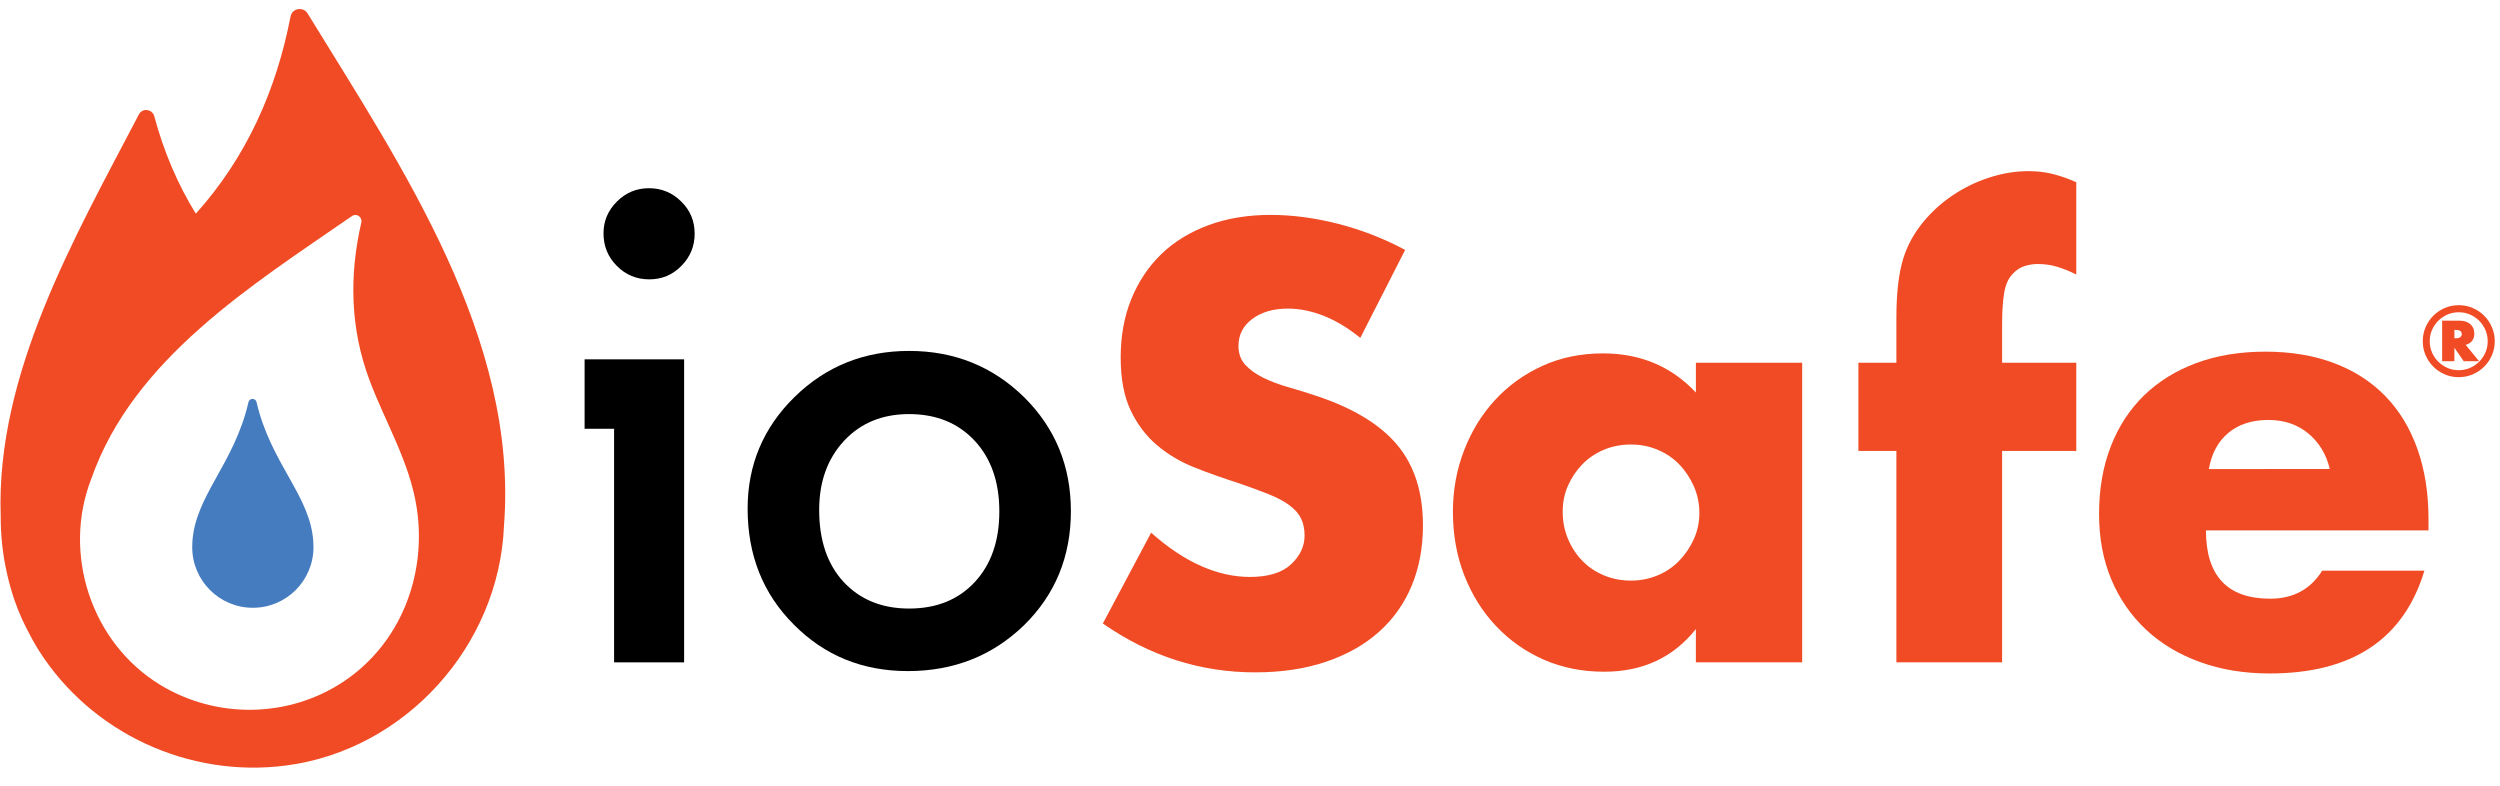 <?xml version="1.0" encoding="utf-8"?>
<!-- Generator: Adobe Illustrator 15.0.0, SVG Export Plug-In  -->
<!DOCTYPE svg PUBLIC "-//W3C//DTD SVG 1.1//EN" "http://www.w3.org/Graphics/SVG/1.1/DTD/svg11.dtd">
<svg version="1.1"
	 xmlns="http://www.w3.org/2000/svg" xmlns:xlink="http://www.w3.org/1999/xlink" xmlns:a="http://ns.adobe.com/AdobeSVGViewerExtensions/3.0/"
	 x="0px" y="0px" width="124px" height="39px" viewBox="-0.024 -0.447 124 39"
	 overflow="visible" enable-background="new -0.024 -0.447 124 39" xml:space="preserve">
<defs>
</defs>
<path d="M37.058,24.783c0-2.171,0.776-4.019,2.33-5.541c1.553-1.521,3.447-2.283,5.679-2.283c2.243,0,4.146,0.767,5.71,2.299
	c1.543,1.533,2.315,3.416,2.315,5.649c0,2.252-0.777,4.14-2.33,5.663c-1.564,1.512-3.483,2.269-5.757,2.269
	c-2.252,0-4.141-0.772-5.663-2.315C37.819,29.001,37.058,27.088,37.058,24.783 M40.607,24.845c0,1.502,0.401,2.689,1.204,3.564
	c0.823,0.886,1.908,1.328,3.256,1.328c1.358,0,2.443-0.438,3.256-1.312s1.22-2.042,1.22-3.503s-0.407-2.629-1.22-3.504
	c-0.823-0.884-1.908-1.326-3.256-1.326c-1.327,0-2.402,0.442-3.226,1.326C41.019,22.304,40.607,23.445,40.607,24.845"/>
<path fill="#F04B24" d="M84.091,17.544h5.273v14.862h-5.273v-1.651c-1.12,1.41-2.636,2.115-4.549,2.115
	c-1.082,0-2.076-0.198-2.984-0.594c-0.907-0.396-1.699-0.951-2.375-1.666s-1.202-1.555-1.579-2.521
	c-0.376-0.966-0.564-2.019-0.564-3.158c0-1.062,0.183-2.071,0.55-3.027c0.366-0.956,0.878-1.792,1.536-2.506
	c0.656-0.715,1.438-1.278,2.346-1.695c0.908-0.414,1.913-0.622,3.014-0.622c1.854,0,3.39,0.646,4.606,1.94V17.544z M77.486,24.932
	c0,0.483,0.087,0.933,0.261,1.347c0.174,0.416,0.41,0.778,0.71,1.087c0.299,0.31,0.656,0.551,1.072,0.725
	c0.414,0.174,0.863,0.26,1.347,0.26c0.464,0,0.902-0.086,1.317-0.26c0.416-0.174,0.773-0.415,1.072-0.725
	c0.3-0.309,0.541-0.666,0.725-1.072c0.184-0.405,0.275-0.84,0.275-1.304c0-0.463-0.092-0.902-0.275-1.318
	c-0.184-0.415-0.425-0.777-0.725-1.086c-0.299-0.309-0.656-0.551-1.072-0.725c-0.415-0.174-0.854-0.261-1.317-0.261
	c-0.483,0-0.933,0.087-1.347,0.261c-0.416,0.174-0.773,0.416-1.072,0.725c-0.3,0.309-0.536,0.662-0.71,1.058
	C77.573,24.039,77.486,24.468,77.486,24.932"/>
<path fill="#F04B24" d="M99.28,21.919v10.487h-5.243V21.919h-1.884v-4.375h1.884v-2.23c0-1.236,0.115-2.221,0.347-2.955
	c0.193-0.618,0.503-1.192,0.928-1.725c0.425-0.53,0.922-0.989,1.492-1.376c0.569-0.386,1.183-0.685,1.839-0.898
	c0.657-0.212,1.305-0.318,1.941-0.318c0.445,0,0.854,0.049,1.231,0.146s0.758,0.231,1.145,0.405v4.578
	c-0.348-0.175-0.671-0.305-0.971-0.392s-0.613-0.131-0.941-0.131c-0.213,0-0.43,0.034-0.651,0.102
	c-0.223,0.067-0.431,0.208-0.624,0.421c-0.192,0.213-0.323,0.516-0.391,0.912s-0.102,0.932-0.102,1.608v1.854h3.68v4.375H99.28z"/>
<path fill="#F04B24" d="M109.391,25.859c0,2.259,1.062,3.389,3.188,3.389c1.139,0,1.999-0.463,2.578-1.39h5.07
	c-1.024,3.399-3.583,5.099-7.679,5.099c-1.255,0-2.403-0.188-3.446-0.565c-1.043-0.376-1.938-0.912-2.681-1.607
	c-0.743-0.696-1.318-1.525-1.724-2.492c-0.405-0.965-0.608-2.047-0.608-3.244c0-1.235,0.193-2.352,0.579-3.347
	c0.385-0.994,0.938-1.84,1.651-2.535c0.715-0.694,1.579-1.23,2.594-1.607c1.014-0.377,2.158-0.565,3.432-0.565
	c1.256,0,2.387,0.188,3.391,0.565s1.854,0.923,2.55,1.638c0.695,0.714,1.226,1.587,1.593,2.621c0.367,1.033,0.551,2.197,0.551,3.491
	v0.551H109.391z M115.533,22.817c-0.173-0.734-0.531-1.323-1.071-1.769c-0.541-0.444-1.199-0.665-1.971-0.665
	c-0.812,0-1.473,0.212-1.984,0.637c-0.512,0.426-0.836,1.023-0.971,1.797H115.533z"/>
<path d="M32.178,13.409c0.628,0,1.157-0.221,1.59-0.664c0.442-0.442,0.663-0.977,0.663-1.604s-0.221-1.157-0.663-1.59
	c-0.443-0.441-0.978-0.663-1.605-0.663c-0.617,0-1.148,0.222-1.589,0.663c-0.443,0.442-0.664,0.967-0.664,1.574
	c0,0.638,0.221,1.178,0.664,1.62C31.015,13.188,31.551,13.409,32.178,13.409"/>
<polygon points="28.972,17.376 28.972,20.82 30.435,20.82 30.435,32.406 33.908,32.406 33.908,20.82 33.908,17.376 30.435,17.376 
	"/>
<path fill="#F04B24" d="M67.447,16.312c-0.608-0.494-1.216-0.859-1.824-1.098c-0.608-0.237-1.197-0.355-1.767-0.355
	c-0.722,0-1.311,0.171-1.767,0.513c-0.457,0.342-0.685,0.788-0.685,1.34c0,0.38,0.114,0.694,0.341,0.94
	c0.229,0.247,0.528,0.461,0.899,0.642c0.37,0.18,0.788,0.337,1.254,0.47s0.927,0.275,1.382,0.428
	c1.824,0.608,3.159,1.421,4.005,2.437c0.846,1.018,1.269,2.342,1.269,3.976c0,1.103-0.186,2.101-0.556,2.993
	c-0.371,0.894-0.912,1.658-1.625,2.294c-0.712,0.638-1.587,1.131-2.622,1.482c-1.036,0.352-2.209,0.528-3.521,0.528
	c-2.717,0-5.235-0.808-7.553-2.424l2.395-4.503c0.836,0.741,1.662,1.293,2.479,1.653c0.817,0.361,1.625,0.541,2.423,0.541
	c0.912,0,1.591-0.208,2.038-0.627c0.447-0.417,0.671-0.893,0.671-1.425c0-0.323-0.058-0.604-0.172-0.841
	c-0.113-0.237-0.304-0.456-0.57-0.655c-0.266-0.2-0.612-0.385-1.04-0.556s-0.945-0.361-1.553-0.57
	c-0.723-0.229-1.43-0.48-2.124-0.756c-0.694-0.274-1.311-0.642-1.853-1.097c-0.54-0.456-0.978-1.03-1.31-1.726
	c-0.333-0.692-0.499-1.571-0.499-2.636c0-1.063,0.175-2.028,0.527-2.893c0.351-0.864,0.845-1.605,1.482-2.224
	c0.636-0.617,1.416-1.097,2.337-1.438c0.922-0.343,1.953-0.513,3.094-0.513c1.062,0,2.174,0.146,3.335,0.44
	c1.158,0.296,2.27,0.728,3.334,1.297L67.447,16.312z"/>
<path fill="#F04B24" d="M15.234,0.223c-0.22-0.359-0.768-0.265-0.848,0.15c-0.706,3.661-2.193,6.992-4.697,9.778
	c-0.914-1.48-1.594-3.099-2.06-4.826C7.53,4.957,7.041,4.892,6.864,5.23c-3.196,6.115-7.097,12.873-6.853,19.924
	c-0.004,0.962,0.101,1.921,0.316,2.861c0.001,0.009,0.004,0.018,0.006,0.025c0.045,0.196,0.092,0.393,0.147,0.587
	c0.064,0.237,0.137,0.47,0.216,0.699c0,0.002,0.001,0.004,0.002,0.004c0.094,0.272,0.199,0.54,0.315,0.803
	c0.02,0.046,0.041,0.091,0.062,0.138c0.078,0.17,0.158,0.34,0.245,0.505c0.18,0.355,0.371,0.708,0.588,1.05
	c2.607,4.102,7.444,6.323,12.252,5.697c5.933-0.773,10.575-5.945,10.814-11.9C25.69,16.328,19.92,7.855,15.234,0.223 M17.025,33.354
	c-2.718,1.815-6.299,1.869-9.088,0.177c-3.441-2.088-4.892-6.532-3.421-10.262c2.088-5.923,7.955-9.571,12.918-13
	c0.231-0.159,0.525,0.052,0.462,0.325c-0.603,2.62-0.552,5.252,0.406,7.811c0.795,2.122,2.009,4.091,2.348,6.365
	C21.146,28.083,19.844,31.472,17.025,33.354"/>
<path fill="#457CBF" d="M15.518,26.496c0.001-0.009,0.002-0.017,0.001-0.026c-0.12-2.318-2.103-3.888-2.818-6.972
	c-0.048-0.212-0.352-0.211-0.4,0c-0.71,3.085-2.666,4.653-2.785,6.973c0,0.009,0,0.018,0.001,0.026
	c-0.004,0.064-0.007,0.129-0.007,0.194c0,1.661,1.346,3.008,3.008,3.008c1.661,0,3.007-1.347,3.007-3.008
	C15.524,26.626,15.521,26.56,15.518,26.496"/>
<path fill="#F04B24" d="M120.145,16.478c0-0.246,0.046-0.479,0.14-0.696c0.093-0.218,0.221-0.408,0.383-0.569
	s0.351-0.289,0.566-0.383s0.448-0.14,0.694-0.14s0.478,0.046,0.695,0.14c0.219,0.094,0.408,0.222,0.569,0.383
	c0.162,0.161,0.289,0.352,0.383,0.569c0.094,0.217,0.141,0.45,0.141,0.696c0,0.245-0.047,0.477-0.141,0.693
	s-0.221,0.406-0.383,0.567c-0.161,0.162-0.351,0.289-0.569,0.383c-0.218,0.093-0.449,0.14-0.695,0.14s-0.479-0.047-0.694-0.14
	c-0.216-0.094-0.404-0.221-0.566-0.383c-0.162-0.161-0.29-0.351-0.383-0.567C120.191,16.954,120.145,16.723,120.145,16.478
	 M120.491,16.478c0,0.198,0.038,0.384,0.113,0.558c0.076,0.174,0.179,0.326,0.31,0.456c0.131,0.131,0.283,0.233,0.456,0.31
	c0.173,0.075,0.359,0.113,0.559,0.113c0.198,0,0.385-0.038,0.558-0.113c0.173-0.076,0.325-0.179,0.457-0.31
	c0.13-0.13,0.233-0.282,0.309-0.456c0.076-0.174,0.113-0.359,0.113-0.558c0-0.199-0.037-0.385-0.113-0.559
	c-0.075-0.173-0.179-0.325-0.309-0.456c-0.132-0.13-0.284-0.233-0.457-0.309c-0.173-0.076-0.359-0.113-0.558-0.113
	c-0.199,0-0.386,0.037-0.559,0.113c-0.173,0.075-0.325,0.179-0.456,0.309c-0.131,0.131-0.233,0.283-0.31,0.456
	C120.529,16.093,120.491,16.278,120.491,16.478 M122.938,17.469h-0.761l-0.463-0.671v0.671h-0.608v-2.01h0.876
	c0.213,0,0.387,0.057,0.52,0.171c0.134,0.114,0.2,0.27,0.2,0.465c0,0.294-0.143,0.482-0.427,0.564L122.938,17.469z M121.714,16.331
	h0.066c0.198,0,0.299-0.07,0.299-0.21c0-0.136-0.101-0.205-0.299-0.205h-0.066V16.331z"/>
</svg>
